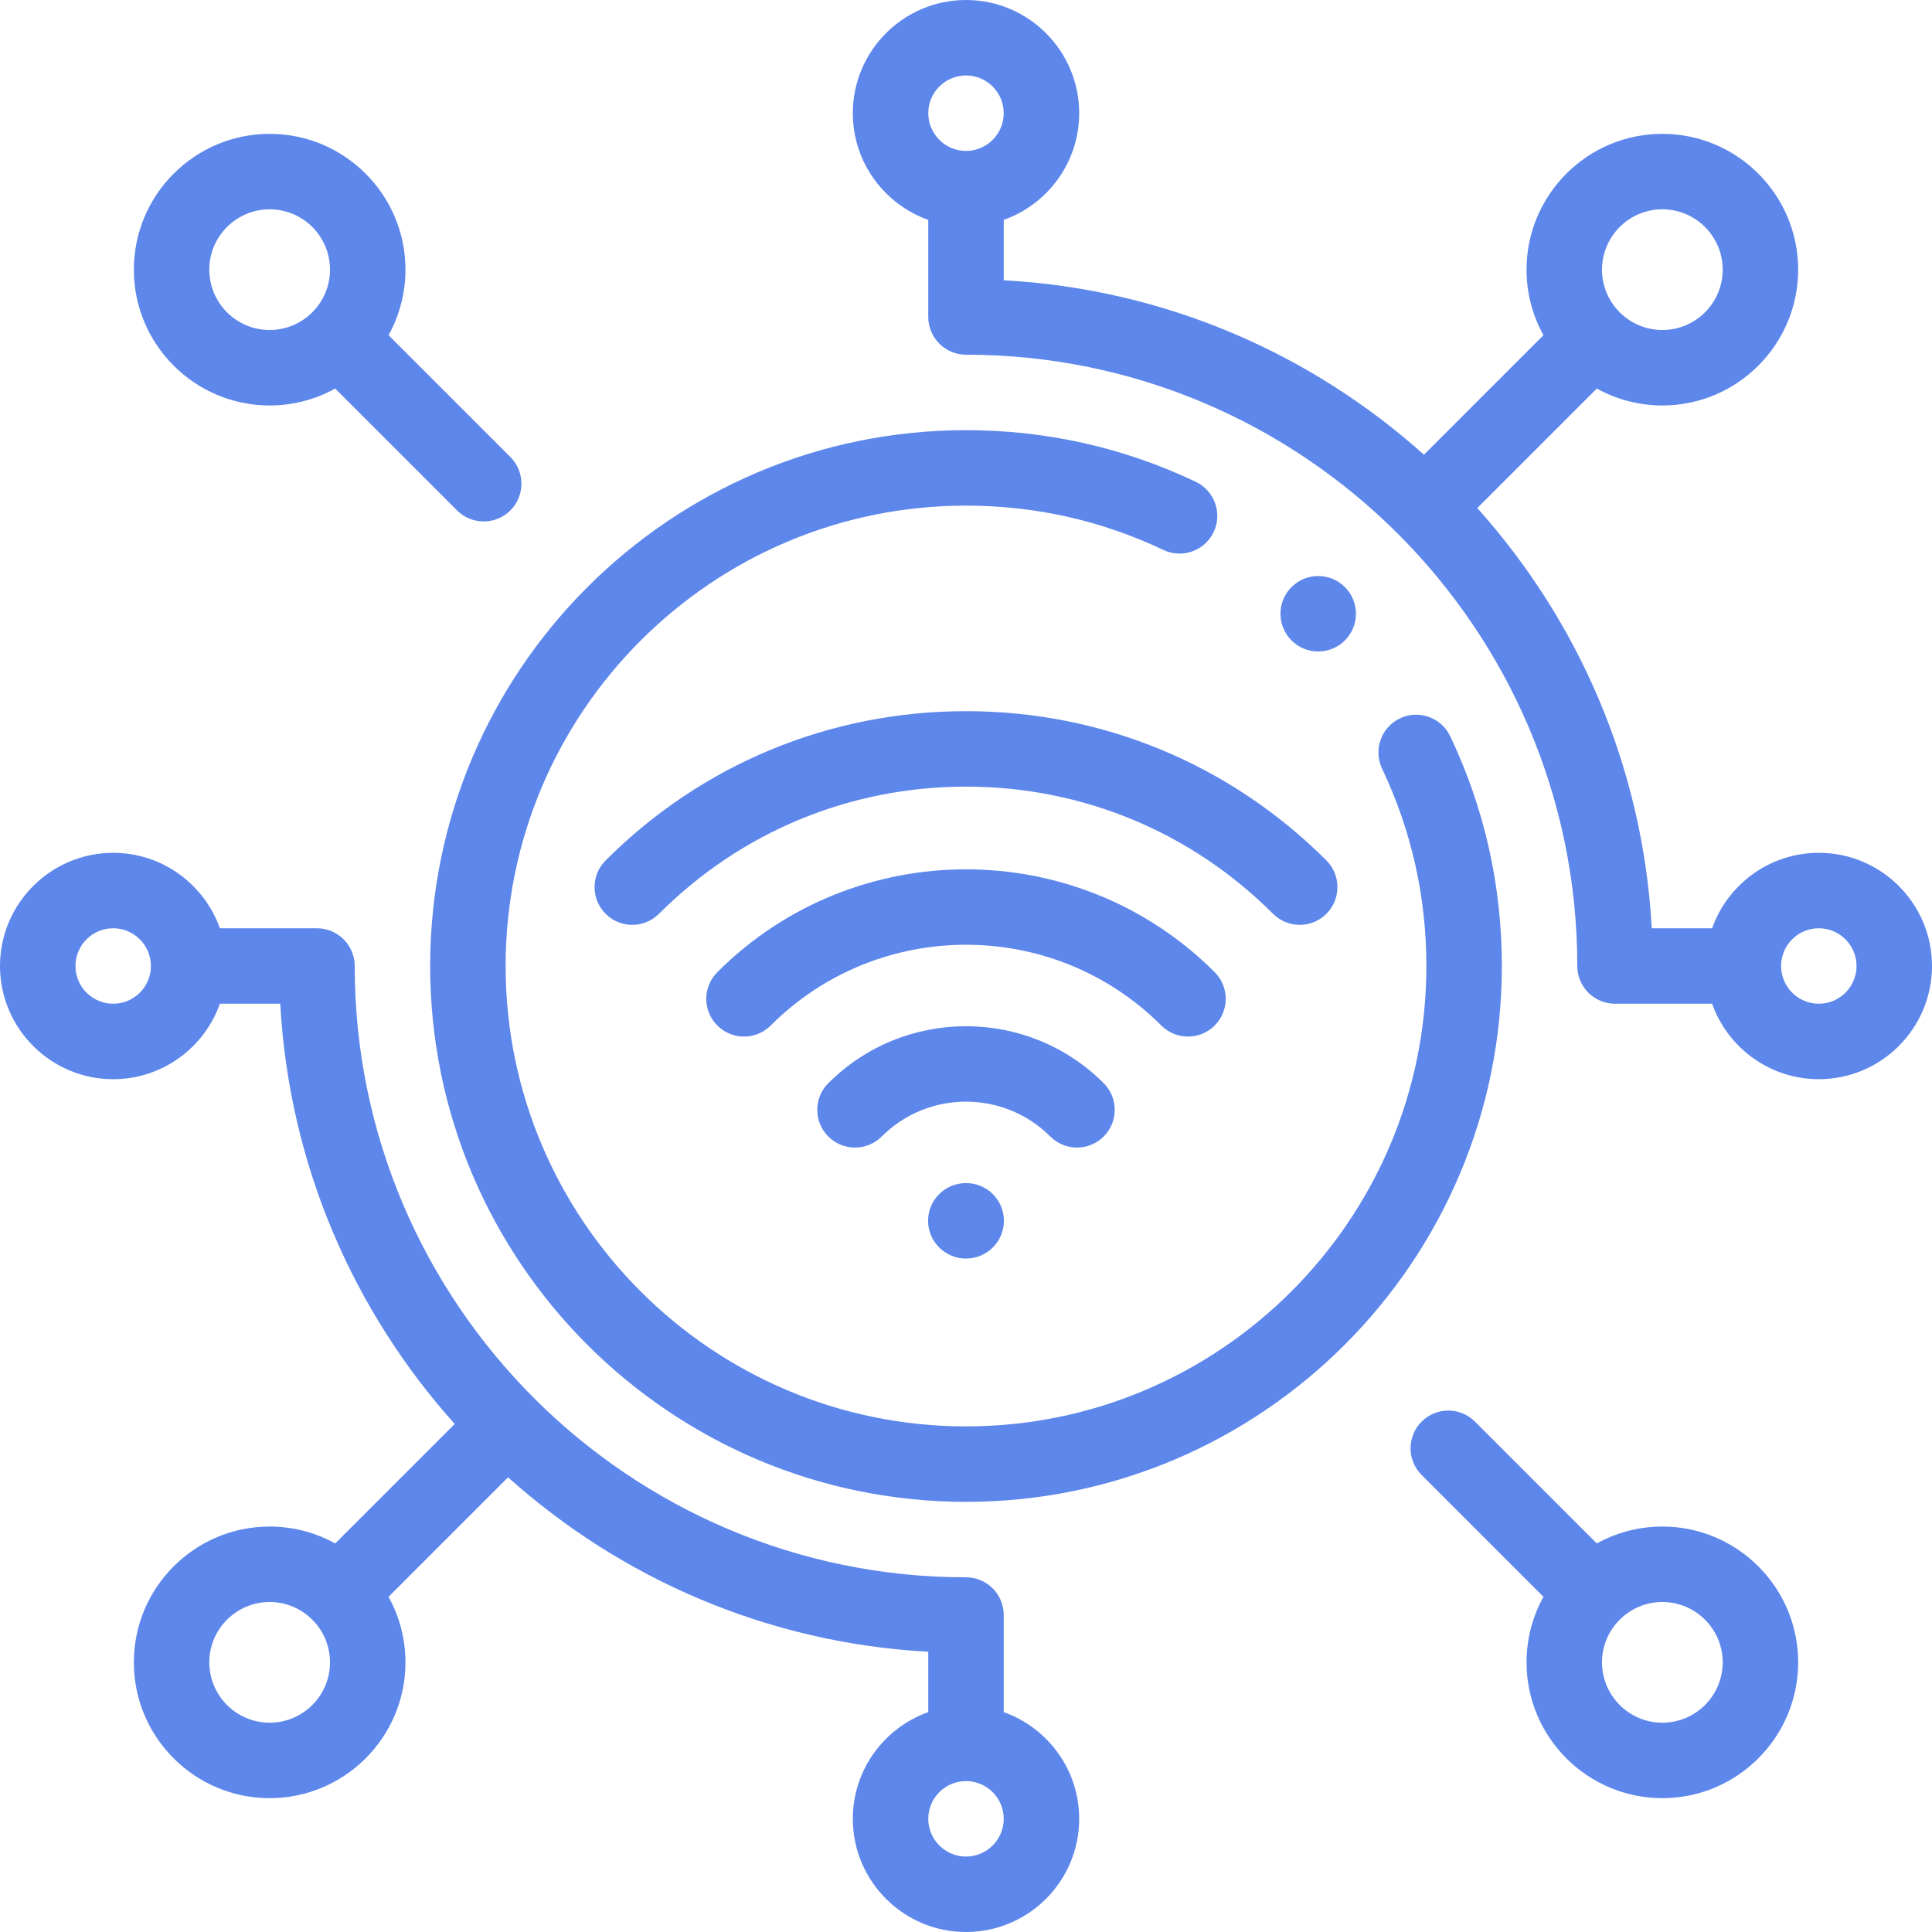 <svg xmlns="http://www.w3.org/2000/svg" version="1.1" xmlns:xlink="http://www.w3.org/1999/xlink" xmlns:svgjs="http://svgjs.com/svgjs" width="100" height="100" x="0" y="0" viewBox="0 0 512.066 512.066" style="enable-background:new 0 0 512 512" xml:space="preserve" class=""><g><g xmlns="http://www.w3.org/2000/svg"><g><path d="m285.452 304.158c2.56 0 5.118-.977 7.071-2.929 3.905-3.905 3.905-10.237 0-14.143-20.121-20.121-52.859-20.121-72.98 0-3.905 3.905-3.905 10.237 0 14.143 3.906 3.904 10.236 3.904 14.143 0 12.322-12.322 32.373-12.322 44.695 0 1.953 1.953 4.512 2.929 7.071 2.929z" fill="#5e87eb" data-original="#000000" class=""></path><path d="m314.871 274.739c2.56 0 5.118-.977 7.071-2.929 3.905-3.905 3.905-10.237 0-14.143-36.342-36.342-95.477-36.342-131.818 0-3.905 3.905-3.905 10.237 0 14.143 3.906 3.904 10.236 3.904 14.143 0 28.543-28.545 74.99-28.545 103.533 0 1.953 1.953 4.512 2.929 7.071 2.929z" fill="#5e87eb" data-original="#000000" class=""></path><path d="m160.513 228.056c-3.905 3.905-3.905 10.237 0 14.143 3.906 3.904 10.236 3.904 14.143 0 21.736-21.737 50.637-33.709 81.378-33.709s59.642 11.972 81.378 33.709c1.953 1.952 4.512 2.929 7.071 2.929s5.118-.977 7.071-2.929c3.905-3.905 3.905-10.237 0-14.143-25.515-25.515-59.438-39.566-95.521-39.566s-70.006 14.051-95.52 39.566z" fill="#5e87eb" data-original="#000000" class=""></path><path d="m255.981 313.576c-5.522 0-10 4.478-10 10s4.529 10 10.052 10 10.052-4.478 10.052-10-4.478-10-10-10z" fill="#5e87eb" data-original="#000000" class=""></path><path d="m384.374 195.14c-2.371-4.988-8.336-7.108-13.325-4.739-4.987 2.371-7.109 8.337-4.739 13.325 7.794 16.398 11.746 33.998 11.746 52.308 0 67.283-54.739 122.022-122.022 122.022s-122.022-54.739-122.022-122.022 54.739-122.022 122.022-122.022c18.312 0 35.91 3.952 52.309 11.746 4.984 2.37 10.953.25 13.324-4.738s.25-10.954-4.738-13.324c-19.102-9.08-39.59-13.684-60.895-13.684-78.312 0-142.022 63.711-142.022 142.022s63.711 142.022 142.022 142.022 142.022-63.711 142.022-142.022c0-21.304-4.604-41.792-13.682-60.894z" fill="#5e87eb" data-original="#000000" class=""></path><path d="m71.47 107.466c6.296 0 12.217-1.629 17.371-4.482l32.291 32.291c1.953 1.952 4.512 2.929 7.071 2.929s5.118-.977 7.071-2.929c3.905-3.905 3.905-10.237 0-14.143l-32.291-32.291c2.852-5.154 4.482-11.075 4.482-17.371 0-19.848-16.147-35.995-35.995-35.995-19.849 0-35.996 16.147-35.996 35.995s16.147 35.996 35.996 35.996zm0-51.991c8.819 0 15.995 7.176 15.995 15.995 0 8.82-7.176 15.996-15.995 15.996-8.82 0-15.996-7.176-15.996-15.996s7.175-15.995 15.996-15.995z" fill="#5e87eb" data-original="#000000" class=""></path><path d="m266.033 453.787v-25.731c0-5.522-4.478-10-10-10-89.34 0-162.022-72.683-162.022-162.022 0-5.522-4.478-10-10-10h-25.731c-4.128-11.639-15.243-20-28.28-20-16.542 0-30 13.458-30 30s13.458 30 30 30c13.036 0 24.152-8.361 28.28-20h16.002c2.323 42.667 19.417 81.464 46.234 111.375l-31.675 31.675c-5.154-2.853-11.075-4.482-17.371-4.482-19.849 0-35.996 16.147-35.996 35.996 0 19.848 16.147 35.995 35.996 35.995 19.848 0 35.995-16.147 35.995-35.995 0-6.296-1.629-12.217-4.482-17.371l31.676-31.675c29.91 26.817 68.707 43.911 111.374 46.234v16.002c-11.639 4.128-20 15.244-20 28.28 0 16.542 13.458 30 30 30s30-13.458 30-30c0-13.038-8.361-24.153-20-28.281zm-236.033-187.754c-5.514 0-10-4.486-10-10s4.486-10 10-10 10 4.486 10 10-4.486 10-10 10zm41.47 190.559c-8.82 0-15.996-7.176-15.996-15.995 0-8.82 7.176-15.996 15.996-15.996 8.819 0 15.995 7.176 15.995 15.996 0 8.819-7.176 15.995-15.995 15.995zm184.563 35.474c-5.514 0-10-4.486-10-10s4.486-10 10-10 10 4.486 10 10-4.486 10-10 10z" fill="#5e87eb" data-original="#000000" class=""></path><path d="m482.066 226.033c-13.036 0-24.152 8.361-28.28 20h-16.002c-2.323-42.667-19.417-81.464-46.234-111.375l31.675-31.675c5.154 2.853 11.075 4.482 17.371 4.482 19.849 0 35.996-16.147 35.996-35.996 0-19.848-16.147-35.995-35.996-35.995-19.848 0-35.995 16.147-35.995 35.995 0 6.296 1.629 12.217 4.481 17.371l-31.675 31.675c-29.91-26.817-68.708-43.911-111.375-46.234v-16.001c11.639-4.128 20-15.244 20-28.28 0-16.542-13.458-30-30-30s-30 13.458-30 30c0 13.036 8.361 24.152 20 28.28v25.731c0 5.522 4.478 10 10 10 89.34 0 162.022 72.683 162.022 162.022 0 5.522 4.478 10 10 10h25.731c4.128 11.639 15.243 20 28.28 20 16.542 0 30-13.458 30-30s-13.457-30-29.999-30zm-226.033-206.033c5.514 0 10 4.486 10 10s-4.486 10-10 10-10-4.486-10-10 4.487-10 10-10zm184.564 35.475c8.82 0 15.996 7.176 15.996 15.995 0 8.82-7.176 15.996-15.996 15.996-8.819 0-15.995-7.176-15.995-15.996s7.175-15.995 15.995-15.995zm41.469 210.558c-5.514 0-10-4.486-10-10s4.486-10 10-10 10 4.486 10 10-4.486 10-10 10z" fill="#5e87eb" data-original="#000000" class=""></path><path d="m440.597 404.601c-6.296 0-12.217 1.629-17.371 4.482l-32.291-32.291c-3.906-3.904-10.236-3.904-14.143 0-3.905 3.905-3.905 10.237 0 14.143l32.291 32.291c-2.852 5.154-4.481 11.075-4.481 17.371 0 19.848 16.147 35.995 35.995 35.995 19.849 0 35.996-16.147 35.996-35.995 0-19.849-16.148-35.996-35.996-35.996zm0 51.991c-8.819 0-15.995-7.176-15.995-15.995 0-8.82 7.176-15.996 15.995-15.996 8.82 0 15.996 7.176 15.996 15.996 0 8.819-7.176 15.995-15.996 15.995z" fill="#5e87eb" data-original="#000000" class=""></path><circle cx="349.383" cy="162.673" r="10" fill="#5e87eb" data-original="#000000" class=""></circle></g></g></g></svg>